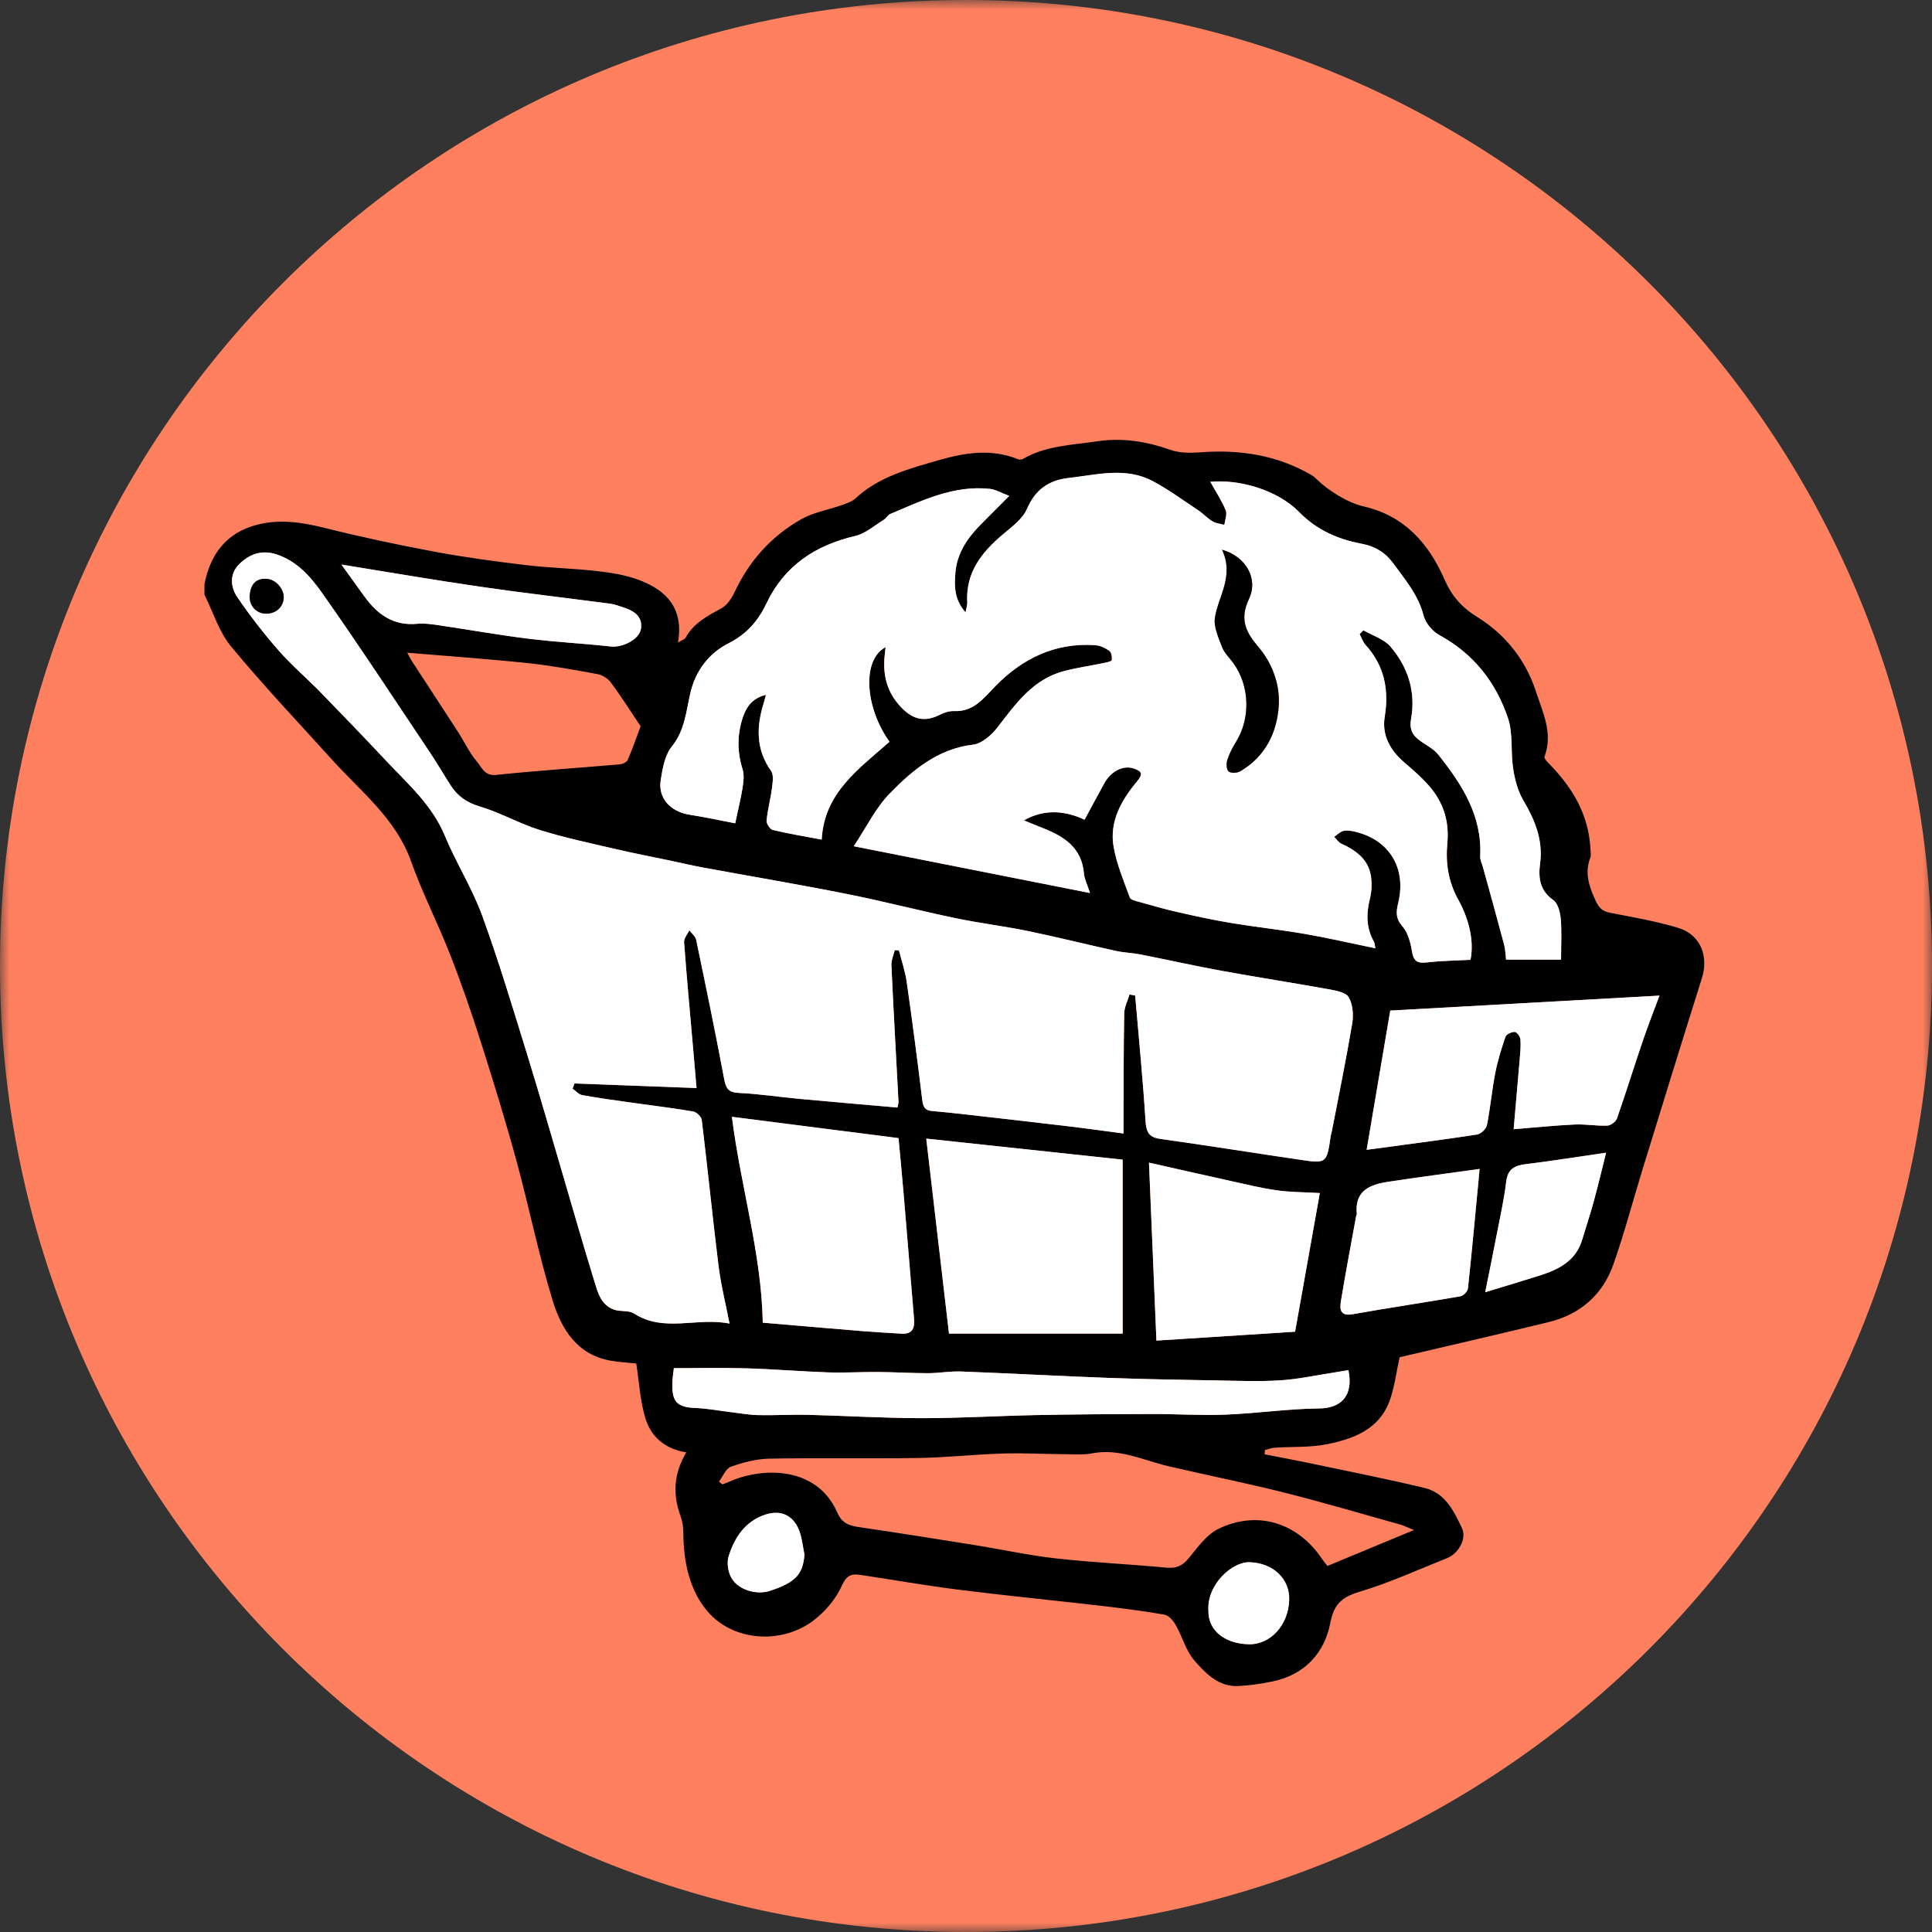 <?xml version="1.0" encoding="UTF-8"?>
<svg xmlns="http://www.w3.org/2000/svg" xmlns:xlink="http://www.w3.org/1999/xlink" width="100px" height="100px" viewBox="0 0 100 100" version="1.1">
  <rect x="0" y="0" width="100" height="100" fill="#333333" stroke="none"/>
  <title>105530C4-BFBA-4E58-A89A-A22757609AC0</title>
  <defs>
    <polygon id="path-1" points="0 0 100 0 100 100 0 100"></polygon>
  </defs>
  <g id="Page-1" stroke="none" stroke-width="1" fill="none" fill-rule="evenodd">
    <g id="BYB---Store---Dropdown-Category" transform="translate(-206, -311)">
      <g id="Submenu" transform="translate(0, 232)">
        <g id="ic_1" transform="translate(206, 79)">
          <g id="Group-73">
            <mask id="mask-2" fill="white">
              <use xlink:href="#path-1"></use>
            </mask>
            <g id="Clip-72"></g>
            <path d="M100,50 C100,22.386 77.614,0 50,0 C22.386,0 -0,22.386 -0,50 C-0,77.614 22.386,100 50,100 C77.614,100 100,77.614 100,50" id="Fill-71" fill="#FF805F" mask="url(#mask-2)"></path>
          </g>
          <path d="M41.638,80.465 C41.557,80.068 41.52,79.654 41.386,79.276 C41.093,78.45 40.443,78.122 39.603,78.4 C38.568,78.743 38.018,79.584 37.712,80.557 C37.607,80.892 37.686,81.382 37.868,81.69 C38.237,82.314 39.184,82.565 39.861,82.34 C41.178,81.902 41.562,81.486 41.638,80.465 L41.638,80.465 Z M62.547,83.375 C62.529,84.376 63.369,85.074 64.631,85.107 C65.759,85.136 66.691,84.112 66.729,82.803 C66.76,81.725 65.899,80.891 64.668,80.861 C63.78,80.838 62.459,82.004 62.547,83.375 L62.547,83.375 Z M83.131,59.664 C81.7,59.871 80.341,60.086 78.978,60.256 C78.4,60.328 78.04,60.497 77.961,61.161 C77.849,62.102 77.636,63.032 77.457,63.965 C77.276,64.903 77.083,65.84 76.874,66.884 C77.906,66.569 78.793,66.307 79.674,66.027 C80.667,65.712 81.565,65.276 81.895,64.164 C82.094,63.494 82.316,62.832 82.5,62.159 C82.728,61.319 82.928,60.472 83.131,59.664 L83.131,59.664 Z M17.672,29.222 C18.056,29.756 18.464,30.323 18.875,30.89 C19.546,31.816 20.381,32.404 21.599,32.287 C21.956,32.253 22.327,32.306 22.686,32.359 C24.236,32.587 25.781,32.864 27.335,33.057 C28.758,33.234 30.193,33.305 31.618,33.463 C32.225,33.53 33.107,33.091 33.179,32.532 C33.262,31.888 32.8,31.611 32.265,31.439 C32.048,31.37 31.832,31.281 31.609,31.251 C29.336,30.951 27.058,30.69 24.789,30.36 C22.409,30.013 20.037,29.603 17.672,29.222 L17.672,29.222 Z M76.584,60.504 C75.012,60.723 73.44,60.929 71.874,61.165 C70.926,61.307 70.105,61.613 70.227,62.831 C70.231,62.873 70.198,62.917 70.19,62.962 C69.924,64.429 69.643,65.894 69.402,67.365 C69.337,67.764 69.369,68.139 70.007,68.025 C71.863,67.694 73.73,67.421 75.587,67.097 C75.742,67.069 75.964,66.844 75.98,66.693 C76.197,64.667 76.381,62.638 76.584,60.504 L76.584,60.504 Z M21.08,33.784 C21.194,33.993 21.25,34.112 21.321,34.222 C22.112,35.438 22.91,36.65 23.698,37.869 C24.031,38.384 24.291,38.958 24.685,39.419 C24.93,39.707 25.07,40.172 25.679,40.109 C27.803,39.888 29.936,39.748 32.064,39.563 C32.215,39.55 32.438,39.454 32.489,39.337 C32.739,38.762 32.941,38.168 33.158,37.589 C32.659,36.845 32.171,36.075 31.633,35.343 C31.479,35.133 31.194,34.942 30.941,34.895 C29.734,34.671 28.522,34.449 27.301,34.321 C25.262,34.107 23.216,33.965 21.08,33.784 L21.08,33.784 Z M67.034,68.929 C67.468,66.493 67.885,64.156 68.314,61.753 C67.531,61.707 66.802,61.711 66.088,61.611 C65.282,61.498 64.487,61.3 63.69,61.125 C62.29,60.818 60.892,60.498 59.471,60.178 C59.602,63.316 59.726,66.285 59.856,69.389 C62.27,69.235 64.65,69.082 67.034,68.929 L67.034,68.929 Z M69.795,70.917 C69.52,70.964 69.277,71.007 69.033,71.044 C68.113,71.185 67.197,71.387 66.272,71.446 C65.193,71.515 64.106,71.471 63.022,71.452 C61.133,71.419 59.244,71.388 57.356,71.319 C54.813,71.225 52.272,71.084 49.729,70.988 C49.167,70.967 48.601,71.075 48.036,71.076 C47.178,71.076 46.32,71.021 45.461,71.014 C44.601,71.007 43.739,71.064 42.88,71.035 C41.458,70.986 40.039,70.866 38.617,70.824 C37.393,70.787 36.168,70.816 34.878,70.816 C34.857,71.026 34.805,71.334 34.8,71.644 C34.781,72.582 35.073,72.842 36.005,72.878 C36.614,72.901 37.219,73.019 37.827,73.092 C38.299,73.149 38.772,73.236 39.245,73.246 C40.102,73.265 40.961,73.211 41.817,73.232 C43.775,73.279 45.733,73.403 47.691,73.404 C49.667,73.407 51.642,73.284 53.618,73.245 C55.601,73.206 57.585,73.193 59.569,73.188 C60.862,73.185 62.158,73.271 63.449,73.22 C65.059,73.157 66.664,72.918 68.272,72.901 C69.397,72.889 70.068,72.27 69.795,70.917 L69.795,70.917 Z M78.346,58.448 C79.455,58.359 80.474,58.252 81.495,58.205 C82.06,58.178 82.63,58.285 83.195,58.262 C83.371,58.256 83.636,58.058 83.695,57.889 C84.159,56.565 84.572,55.222 85.025,53.892 C85.305,53.069 85.625,52.26 85.895,51.532 C81.182,51.795 76.544,52.052 71.959,52.307 C71.54,54.779 71.136,57.158 70.737,59.514 C72.732,59.244 74.596,59.006 76.454,58.723 C76.65,58.693 76.924,58.433 76.963,58.239 C77.141,57.35 77.219,56.441 77.392,55.551 C77.516,54.909 77.711,54.278 77.926,53.66 C77.972,53.529 78.245,53.404 78.407,53.412 C78.515,53.417 78.688,53.656 78.698,53.8 C78.725,54.161 78.685,54.528 78.655,54.891 C78.557,56.064 78.452,57.237 78.346,58.448 L78.346,58.448 Z M39.482,68.462 C41.165,68.605 42.87,68.754 44.577,68.893 C45.276,68.95 45.977,68.991 46.677,69.031 C47.197,69.06 47.352,68.767 47.313,68.298 C47.131,66.143 46.957,63.987 46.775,61.833 C46.692,60.861 46.598,59.889 46.508,58.909 C43.611,58.538 40.763,58.174 37.883,57.806 C38.338,61.425 39.411,64.854 39.482,68.462 L39.482,68.462 Z M58.109,69.027 L58.109,60.024 C54.754,59.664 51.392,59.304 47.942,58.935 C48.343,62.371 48.723,65.631 49.119,69.027 L58.109,69.027 Z M37.214,76.685 C37.273,76.734 37.333,76.784 37.392,76.833 C37.493,76.793 37.596,76.757 37.694,76.713 C39.496,75.899 42.299,75.904 43.336,78.287 C43.593,78.878 43.994,78.975 44.525,79.052 C46.482,79.34 48.434,79.649 50.387,79.962 C51.817,80.191 53.237,80.504 54.675,80.665 C56.572,80.879 58.483,80.96 60.384,81.142 C60.906,81.192 61.215,81.031 61.54,80.637 C61.996,80.084 62.457,79.426 63.069,79.131 C65.09,78.154 67.177,78.819 68.426,80.688 C68.5,80.798 68.587,80.898 68.708,81.053 C70.152,80.453 71.582,79.86 73.186,79.194 C72.807,79.041 72.649,78.959 72.482,78.913 C70.482,78.355 68.488,77.764 66.474,77.257 C64.492,76.759 62.485,76.359 60.494,75.895 C59.184,75.589 57.937,74.949 56.521,75.226 C56.105,75.307 55.665,75.275 55.236,75.272 C54.125,75.263 53.013,75.201 51.905,75.234 C50.451,75.278 48.999,75.442 47.545,75.465 C44.968,75.506 42.389,75.452 39.813,75.5 C39.147,75.512 38.464,75.694 37.831,75.918 C37.568,76.011 37.416,76.42 37.214,76.685 L37.214,76.685 Z M58.462,51.474 C58.56,51.493 58.658,51.511 58.756,51.529 C58.941,53.695 59.154,55.86 59.293,58.028 C59.331,58.61 59.47,58.869 60.075,58.953 C62.484,59.287 64.886,59.676 67.292,60.028 C68.667,60.23 68.669,60.216 68.878,58.8 C68.891,58.711 68.922,58.624 68.94,58.534 C69.297,56.68 69.68,54.829 69.992,52.967 C70.065,52.529 70.019,51.983 69.807,51.614 C69.66,51.361 69.142,51.271 68.773,51.204 C66.926,50.87 65.071,50.584 63.224,50.247 C61.82,49.99 60.426,49.677 59.025,49.402 C58.603,49.319 58.166,49.309 57.746,49.217 C56.227,48.883 54.717,48.502 53.194,48.188 C51.953,47.933 50.69,47.782 49.45,47.523 C47.56,47.129 45.69,46.641 43.797,46.265 C41.335,45.775 38.858,45.358 36.389,44.903 C35.855,44.805 35.325,44.679 34.793,44.567 C33.794,44.357 32.791,44.164 31.797,43.932 C30.504,43.631 29.199,43.356 27.934,42.96 C26.879,42.629 25.898,42.061 24.84,41.746 C24.171,41.547 23.695,41.22 23.336,40.667 C22.978,40.114 22.65,39.541 22.283,38.994 C20.425,36.218 18.595,33.421 16.671,30.691 C16.082,29.855 15.372,29.041 14.308,28.693 C13.537,28.44 12.898,28.687 12.377,29.204 C11.871,29.706 11.926,30.381 12.282,30.906 C12.934,31.867 13.653,32.792 14.418,33.666 C15.086,34.43 15.868,35.092 16.578,35.82 C17.723,36.995 18.86,38.177 19.982,39.373 C21.111,40.577 22.366,41.667 23.026,43.262 C23.607,44.662 24.437,45.965 24.955,47.385 C25.818,49.751 26.541,52.17 27.286,54.578 C27.949,56.72 28.564,58.877 29.198,61.028 C29.71,62.762 30.202,64.502 30.737,66.229 C30.926,66.838 31.069,67.532 31.781,67.786 C32.11,67.903 32.543,67.81 32.817,67.986 C34.375,68.991 36.07,68.168 37.76,68.508 C37.554,67.446 37.313,66.499 37.193,65.537 C36.881,63.016 36.629,60.487 36.323,57.965 C36.303,57.799 36.05,57.559 35.875,57.529 C34.798,57.347 33.712,57.218 32.63,57.064 C31.797,56.946 30.964,56.834 30.137,56.683 C29.957,56.65 29.804,56.465 29.638,56.35 C29.67,56.26 29.702,56.17 29.734,56.08 C31.834,56.158 33.933,56.237 36.053,56.317 C35.996,55.653 35.94,55 35.882,54.347 C35.72,52.487 35.546,50.628 35.408,48.766 C35.393,48.57 35.583,48.358 35.678,48.154 C35.799,48.315 35.995,48.461 36.032,48.64 C36.534,51.04 37.031,53.441 37.482,55.851 C37.574,56.34 37.706,56.543 38.24,56.569 C39.284,56.619 40.323,56.779 41.366,56.876 C43.059,57.033 44.753,57.177 46.447,57.326 C46.48,57.182 46.51,57.116 46.507,57.052 C46.383,54.689 46.248,52.326 46.138,49.963 C46.127,49.705 46.251,49.441 46.313,49.18 C46.385,49.184 46.457,49.188 46.53,49.192 C46.666,49.734 46.851,50.268 46.93,50.818 C47.22,52.846 47.488,54.879 47.733,56.913 C47.775,57.264 47.855,57.47 48.225,57.503 C48.77,57.552 49.315,57.607 49.858,57.669 C51.69,57.877 53.523,58.085 55.354,58.302 C56.266,58.411 57.175,58.54 58.152,58.669 C58.152,58.408 58.151,58.276 58.152,58.143 C58.16,56.248 58.154,54.354 58.188,52.46 C58.194,52.13 58.367,51.803 58.462,51.474 L58.462,51.474 Z M56.136,42.43 C56.48,41.795 56.819,41.158 57.168,40.527 C57.511,39.904 58.159,39.59 58.692,39.779 C59.082,39.919 59.186,40.046 58.853,40.445 C58.036,41.424 57.4,42.538 57.647,43.869 C57.81,44.754 58.167,45.606 58.479,46.457 C58.524,46.579 58.801,46.636 58.98,46.687 C59.63,46.87 60.279,47.057 60.937,47.206 C61.859,47.415 62.784,47.618 63.717,47.773 C64.987,47.984 66.269,48.119 67.537,48.34 C68.74,48.548 69.93,48.825 71.188,49.085 C71.155,48.928 71.157,48.813 71.107,48.726 C70.699,48.006 70.72,47.26 70.914,46.482 C70.993,46.164 71.006,45.814 70.976,45.486 C70.888,44.524 70.228,44.033 69.422,43.665 C69.278,43.599 69.179,43.435 69.058,43.316 C69.217,43.209 69.362,43.049 69.536,43.008 C69.724,42.963 69.945,43.004 70.141,43.05 C71.907,43.465 72.807,44.932 72.371,46.736 C72.258,47.202 72.231,47.54 72.593,47.954 C72.883,48.285 73.012,48.805 73.086,49.262 C73.172,49.79 73.406,49.868 73.882,49.813 C74.61,49.728 75.347,49.722 76.113,49.681 C76.316,48.649 76.003,47.517 75.485,46.58 C74.945,45.602 74.82,44.646 74.914,43.632 C75.013,42.561 74.74,41.633 74.092,40.828 C73.683,40.319 73.177,39.883 72.678,39.456 C71.949,38.833 71.52,38.037 71.67,37.115 C71.903,35.686 71.653,34.454 70.675,33.374 C70.538,33.222 70.472,33.005 70.374,32.818 L70.567,32.623 C71.043,32.899 71.635,33.075 71.972,33.47 C72.88,34.532 73.29,35.809 73.036,37.214 C72.948,37.696 73.074,38.012 73.425,38.283 C73.763,38.545 74.185,38.735 74.442,39.057 C75.668,40.595 76.721,42.218 76.613,44.317 C76.603,44.509 76.708,44.708 76.761,44.903 C77.125,46.228 77.496,47.55 77.848,48.878 C77.92,49.151 77.925,49.442 77.954,49.67 L80.801,49.67 C80.801,48.912 80.842,48.229 80.783,47.554 C80.753,47.215 80.637,46.756 80.394,46.585 C79.692,46.091 79.618,45.425 79.714,44.704 C79.878,43.48 79.451,42.45 78.846,41.424 C78.559,40.94 78.407,40.345 78.319,39.781 C78.185,38.918 78.324,37.984 78.055,37.177 C77.433,35.32 76.274,33.839 74.501,32.872 C74.144,32.677 73.783,32.25 73.685,31.864 C73.415,30.8 72.734,30.013 72.122,29.169 C71.716,28.609 71.183,28.277 70.491,28.147 C69.255,27.914 68.162,27.442 67.24,26.501 C66.117,25.356 64.14,24.795 62.646,24.94 C62.912,25.417 63.225,25.894 63.443,26.411 C63.529,26.616 63.403,26.911 63.373,27.166 C63.168,27.11 62.939,27.093 62.763,26.987 C62.493,26.824 62.273,26.581 62.008,26.405 C61.236,25.891 60.482,25.336 59.666,24.902 C58.263,24.158 56.78,24.572 55.322,24.738 C54.291,24.855 53.589,25.331 53.155,26.341 C52.931,26.863 52.375,27.266 51.912,27.656 C50.806,28.589 49.971,29.641 50.065,31.192 C50.072,31.311 50.023,31.433 49.974,31.696 C49.369,31.008 49.395,30.288 49.453,29.619 C49.536,28.659 50.053,27.873 50.721,27.192 C51.192,26.711 51.671,26.236 52.238,25.668 C51.813,25.508 51.533,25.337 51.239,25.304 C49.365,25.101 47.735,25.907 46.083,26.602 C45.946,26.659 45.862,26.834 45.73,26.914 C45.25,27.207 44.792,27.618 44.268,27.741 C42.199,28.226 40.604,29.275 39.672,31.23 C39.242,32.131 38.658,32.817 37.708,33.297 C36.712,33.801 36.005,34.7 35.737,35.855 C35.513,36.812 35.453,37.797 34.773,38.638 C34.414,39.083 34.295,39.769 34.199,40.368 C34.046,41.31 34.699,42.016 35.697,42.171 C36.509,42.297 37.313,42.474 38.054,42.615 C38.202,41.913 38.344,41.343 38.436,40.764 C38.485,40.453 38.526,40.104 38.435,39.814 C38.143,38.888 38.155,37.971 38.469,37.075 C38.643,36.578 38.955,36.131 39.646,35.965 C39.586,36.18 39.561,36.282 39.53,36.382 C39.147,37.61 39.116,38.784 39.91,39.903 C40.058,40.112 39.992,40.507 39.954,40.807 C39.883,41.367 39.73,41.918 39.678,42.479 C39.663,42.634 39.857,42.925 40.001,42.96 C40.826,43.156 41.666,43.294 42.532,43.458 C42.655,41.025 44.469,39.791 46.039,38.393 C44.741,36.569 44.622,34.127 45.837,33.5 C45.811,33.772 45.773,34.018 45.767,34.264 C45.742,35.188 46.012,35.972 46.692,36.657 C47.314,37.284 47.922,37.37 48.674,36.982 C48.89,36.871 49.156,36.796 49.395,36.805 C50.392,36.845 50.9,36.153 51.504,35.532 C52.914,34.083 54.615,33.252 56.69,33.394 C56.942,33.411 57.211,33.538 57.419,33.687 C57.528,33.766 57.567,34.011 57.545,34.168 C57.536,34.234 57.292,34.283 57.149,34.313 C56.464,34.455 55.768,34.556 55.092,34.73 C53.478,35.146 52.583,36.412 51.636,37.641 C51.328,38.041 50.827,38.487 50.37,38.542 C48.538,38.761 47.237,39.858 46.052,41.07 C45.324,41.816 44.85,42.81 44.189,43.801 C48.326,44.62 52.308,45.409 56.418,46.223 C56.263,45.74 56.127,45.486 56.106,45.224 C55.998,43.873 55.071,43.286 53.96,42.854 C53.661,42.738 53.366,42.612 53,42.463 C54.055,41.854 55.163,41.963 56.136,42.43 L56.136,42.43 Z M10.583,30.235 C10.887,28.679 11.721,27.572 13.298,27.162 C14.471,26.857 15.627,27.031 16.798,27.323 C18.687,27.796 20.595,28.201 22.509,28.559 C24.067,28.85 25.643,29.06 27.217,29.249 C28.438,29.395 29.673,29.419 30.895,29.558 C31.615,29.64 32.353,29.756 33.03,30.003 C34.467,30.529 35.401,31.464 35.094,33.255 C35.284,33.141 35.435,33.103 35.486,33.01 C35.905,32.243 36.629,31.877 37.353,31.475 C37.641,31.316 37.872,30.968 38.019,30.654 C38.775,29.034 39.921,27.757 41.46,26.881 C42.093,26.52 42.859,26.396 43.559,26.147 C43.808,26.059 44.086,25.972 44.273,25.8 C45.51,24.654 47.087,24.252 48.632,23.807 C49.975,23.42 51.347,23.215 52.712,23.778 C52.783,23.807 52.9,23.781 52.972,23.74 C54.157,23.062 55.485,23.038 56.787,22.842 C58.117,22.643 59.345,22.851 60.589,23.287 C61.054,23.451 61.605,23.451 62.108,23.413 C64.159,23.256 66.107,23.548 67.903,24.602 C68,24.659 68.085,24.739 68.166,24.819 C68.771,25.408 69.766,26.026 70.583,26.212 C72.691,26.695 73.95,28.126 74.768,29.995 C75.148,30.863 75.659,31.438 76.495,31.958 C77.913,32.842 78.966,34.148 79.504,35.803 C79.861,36.901 80.395,37.958 79.942,39.165 C79.908,39.256 80.108,39.457 80.228,39.579 C81.423,40.81 82.248,42.215 82.322,43.978 C82.327,44.114 82.363,44.265 82.317,44.383 C82.009,45.183 82.247,45.885 82.589,46.621 C82.766,47.003 82.949,47.17 83.349,47.248 C84.529,47.476 85.72,47.68 86.866,48.027 C88.022,48.378 88.451,49.489 88.086,50.645 C87.056,53.905 86.051,57.174 85.044,60.441 C84.53,62.109 84.087,63.801 83.508,65.446 C82.952,67.023 81.788,68.035 80.154,68.433 C77.554,69.066 74.945,69.663 72.445,70.251 C72.265,71.059 72.179,71.809 71.928,72.5 C71.388,73.988 70.056,74.478 68.677,74.754 C67.8,74.93 66.877,74.873 65.975,74.933 C65.806,74.944 65.641,75.014 65.474,75.057 C65.467,75.13 65.461,75.201 65.454,75.274 C66.263,75.432 67.073,75.582 67.878,75.752 C69.833,76.164 71.793,76.551 73.734,77.016 C74.796,77.269 75.257,78.209 75.67,79.096 C75.929,79.652 75.492,80.415 74.89,80.653 C73.414,81.239 71.962,81.909 70.447,82.365 C69.521,82.643 69.057,82.953 68.855,84.006 C68.557,85.559 67.531,86.683 65.877,87.029 C65.292,87.151 64.694,87.239 64.098,87.269 C63.074,87.32 62.402,86.618 61.821,85.947 C61.38,85.437 61.197,84.71 60.853,84.106 C60.726,83.883 60.49,83.613 60.266,83.574 C59.169,83.381 58.062,83.242 56.955,83.113 C54.5,82.829 52.04,82.588 49.588,82.279 C47.889,82.066 46.203,81.764 44.509,81.514 C44.053,81.446 43.808,81.55 43.569,82.085 C43.26,82.773 42.702,83.429 42.092,83.887 C40.44,85.127 37.949,84.954 36.632,83.417 C35.667,82.291 35.378,80.818 35.369,79.321 C35.367,79.038 35.324,78.74 35.227,78.475 C34.817,77.363 34.86,76.291 35.521,75.174 C34.43,75.004 33.699,74.373 33.408,73.419 C33.136,72.528 33.088,71.568 32.931,70.572 C32.598,70.538 32.104,70.515 31.62,70.431 C29.862,70.128 29.055,68.784 28.604,67.31 C27.873,64.925 27.384,62.468 26.726,60.06 C26.164,58.002 25.534,55.961 24.887,53.927 C24.404,52.415 23.887,50.91 23.308,49.432 C22.672,47.805 21.867,46.241 21.283,44.597 C20.49,42.367 18.684,40.978 17.188,39.323 C15.433,37.382 13.63,35.479 11.963,33.465 C11.337,32.708 11.034,31.685 10.583,30.783 L10.583,30.235 Z" id="Fill-74" fill="#000000"></path>
          <path d="M63.25,28.452 C63.889,29.807 63.075,30.825 62.885,31.953 C62.805,32.434 63.066,32.996 63.253,33.491 C63.369,33.798 63.638,34.048 63.838,34.324 C64.68,35.484 64.736,37.156 63.991,38.372 C63.807,38.673 63.635,38.992 63.527,39.324 C63.467,39.508 63.474,39.815 63.587,39.924 C63.694,40.027 64.025,40.019 64.181,39.929 C65.492,39.173 66.107,37.908 66.19,36.505 C66.253,35.434 65.866,34.339 65.13,33.479 C64.485,32.724 64.149,32.052 64.648,30.999 C65.143,29.956 64.496,28.804 63.25,28.452 M56.136,42.43 C55.164,41.962 54.056,41.854 53,42.462 C53.367,42.612 53.662,42.738 53.96,42.854 C55.072,43.285 55.999,43.873 56.106,45.224 C56.127,45.486 56.263,45.74 56.419,46.223 C52.308,45.409 48.326,44.62 44.19,43.801 C44.851,42.809 45.324,41.816 46.053,41.07 C47.238,39.858 48.539,38.761 50.371,38.542 C50.828,38.487 51.329,38.04 51.636,37.641 C52.584,36.411 53.479,35.145 55.092,34.73 C55.769,34.556 56.464,34.455 57.15,34.313 C57.292,34.283 57.537,34.234 57.546,34.168 C57.567,34.011 57.529,33.765 57.42,33.687 C57.212,33.537 56.942,33.411 56.69,33.394 C54.615,33.252 52.915,34.083 51.504,35.532 C50.9,36.153 50.393,36.845 49.396,36.805 C49.157,36.795 48.89,36.87 48.675,36.981 C47.922,37.37 47.314,37.284 46.692,36.657 C46.013,35.972 45.743,35.188 45.768,34.264 C45.774,34.017 45.812,33.772 45.838,33.499 C44.623,34.127 44.742,36.569 46.04,38.393 C44.469,39.79 42.656,41.025 42.532,43.457 C41.667,43.293 40.827,43.156 40.002,42.959 C39.857,42.925 39.664,42.634 39.678,42.478 C39.731,41.918 39.884,41.367 39.955,40.807 C39.993,40.507 40.059,40.112 39.911,39.903 C39.117,38.784 39.148,37.61 39.531,36.382 C39.562,36.282 39.587,36.18 39.647,35.965 C38.956,36.131 38.643,36.577 38.469,37.075 C38.156,37.971 38.144,38.888 38.436,39.814 C38.527,40.103 38.486,40.453 38.437,40.764 C38.345,41.343 38.203,41.912 38.054,42.615 C37.313,42.473 36.51,42.296 35.698,42.171 C34.7,42.016 34.047,41.31 34.199,40.368 C34.296,39.769 34.415,39.082 34.774,38.638 C35.453,37.796 35.514,36.812 35.737,35.854 C36.006,34.7 36.712,33.801 37.708,33.297 C38.658,32.816 39.243,32.131 39.672,31.229 C40.604,29.275 42.2,28.226 44.269,27.741 C44.792,27.618 45.251,27.206 45.731,26.914 C45.863,26.833 45.947,26.659 46.083,26.602 C47.736,25.907 49.366,25.1 51.24,25.304 C51.534,25.336 51.813,25.508 52.239,25.667 C51.672,26.236 51.193,26.711 50.721,27.192 C50.054,27.872 49.537,28.659 49.454,29.619 C49.396,30.287 49.37,31.008 49.975,31.696 C50.024,31.433 50.073,31.311 50.065,31.192 C49.972,29.64 50.807,28.589 51.913,27.656 C52.375,27.266 52.931,26.863 53.156,26.341 C53.59,25.33 54.291,24.855 55.323,24.738 C56.781,24.572 58.264,24.158 59.666,24.902 C60.483,25.335 61.236,25.89 62.009,26.405 C62.273,26.58 62.494,26.824 62.764,26.987 C62.939,27.093 63.168,27.109 63.374,27.165 C63.403,26.911 63.53,26.616 63.444,26.411 C63.226,25.893 62.912,25.417 62.646,24.939 C64.141,24.794 66.118,25.356 67.24,26.5 C68.163,27.441 69.256,27.913 70.492,28.147 C71.183,28.277 71.717,28.608 72.123,29.169 C72.735,30.013 73.416,30.8 73.686,31.864 C73.783,32.25 74.145,32.677 74.502,32.872 C76.275,33.838 77.433,35.32 78.055,37.177 C78.325,37.983 78.185,38.918 78.32,39.781 C78.407,40.345 78.56,40.939 78.846,41.424 C79.452,42.45 79.878,43.479 79.715,44.704 C79.619,45.425 79.693,46.091 80.395,46.585 C80.637,46.755 80.754,47.214 80.784,47.554 C80.843,48.228 80.801,48.911 80.801,49.67 L77.954,49.67 C77.926,49.441 77.921,49.15 77.849,48.877 C77.496,47.55 77.126,46.227 76.762,44.903 C76.708,44.707 76.604,44.509 76.614,44.316 C76.721,42.218 75.669,40.595 74.443,39.057 C74.186,38.734 73.764,38.544 73.426,38.283 C73.074,38.012 72.949,37.696 73.036,37.213 C73.291,35.808 72.88,34.532 71.973,33.47 C71.636,33.075 71.044,32.899 70.568,32.623 L70.375,32.818 C70.473,33.004 70.538,33.222 70.676,33.373 C71.654,34.453 71.904,35.685 71.671,37.115 C71.52,38.036 71.95,38.832 72.679,39.456 C73.177,39.883 73.684,40.319 74.093,40.827 C74.74,41.633 75.014,42.56 74.915,43.632 C74.821,44.645 74.946,45.601 75.486,46.579 C76.004,47.516 76.317,48.649 76.114,49.681 C75.347,49.722 74.61,49.727 73.883,49.812 C73.407,49.868 73.173,49.79 73.087,49.262 C73.013,48.805 72.883,48.285 72.594,47.954 C72.232,47.54 72.259,47.202 72.372,46.735 C72.808,44.932 71.908,43.465 70.142,43.05 C69.946,43.003 69.725,42.963 69.537,43.008 C69.363,43.049 69.217,43.208 69.059,43.315 C69.179,43.434 69.278,43.599 69.423,43.665 C70.229,44.033 70.889,44.523 70.977,45.485 C71.007,45.814 70.994,46.163 70.914,46.482 C70.72,47.26 70.699,48.005 71.108,48.726 C71.157,48.812 71.155,48.928 71.189,49.085 C69.931,48.825 68.74,48.548 67.538,48.339 C66.27,48.119 64.987,47.984 63.717,47.773 C62.785,47.618 61.86,47.414 60.938,47.206 C60.28,47.057 59.63,46.869 58.981,46.686 C58.801,46.636 58.525,46.579 58.479,46.456 C58.167,45.605 57.811,44.754 57.647,43.869 C57.401,42.538 58.036,41.424 58.854,40.445 C59.186,40.046 59.083,39.918 58.692,39.779 C58.16,39.59 57.512,39.904 57.169,40.526 C56.82,41.158 56.48,41.794 56.136,42.43" id="Fill-76" fill="#FFFFFF"></path>
          <path d="M13.75,31.764 C14.257,31.778 14.65,31.444 14.685,30.969 C14.72,30.486 14.27,29.981 13.787,29.959 C13.2,29.932 12.974,30.295 12.926,30.798 C12.875,31.333 13.252,31.751 13.75,31.764 M58.463,51.474 C58.367,51.803 58.194,52.13 58.188,52.46 C58.155,54.354 58.16,56.248 58.153,58.143 C58.152,58.276 58.152,58.409 58.152,58.669 C57.176,58.54 56.266,58.411 55.354,58.303 C53.523,58.085 51.691,57.877 49.858,57.669 C49.315,57.607 48.771,57.552 48.226,57.503 C47.855,57.471 47.775,57.264 47.733,56.913 C47.488,54.879 47.22,52.847 46.93,50.818 C46.851,50.268 46.666,49.734 46.53,49.192 C46.458,49.188 46.385,49.184 46.313,49.181 C46.252,49.441 46.127,49.705 46.139,49.963 C46.249,52.326 46.383,54.689 46.507,57.053 C46.51,57.117 46.48,57.182 46.448,57.326 C44.754,57.177 43.06,57.034 41.367,56.876 C40.324,56.779 39.285,56.619 38.24,56.569 C37.706,56.543 37.574,56.341 37.483,55.851 C37.031,53.441 36.534,51.04 36.033,48.64 C35.995,48.461 35.8,48.315 35.678,48.154 C35.583,48.358 35.394,48.57 35.408,48.766 C35.547,50.628 35.72,52.487 35.883,54.347 C35.94,55 35.996,55.654 36.053,56.317 C33.933,56.238 31.834,56.159 29.735,56.08 C29.703,56.17 29.671,56.26 29.638,56.35 C29.804,56.465 29.957,56.65 30.137,56.683 C30.964,56.834 31.798,56.946 32.63,57.064 C33.712,57.218 34.799,57.347 35.876,57.53 C36.05,57.559 36.303,57.799 36.323,57.966 C36.629,60.487 36.881,63.016 37.194,65.537 C37.313,66.499 37.554,67.446 37.761,68.509 C36.071,68.168 34.375,68.992 32.817,67.987 C32.544,67.81 32.111,67.903 31.782,67.786 C31.069,67.533 30.927,66.838 30.738,66.229 C30.203,64.502 29.71,62.762 29.198,61.028 C28.564,58.877 27.949,56.72 27.286,54.578 C26.541,52.17 25.819,49.751 24.955,47.385 C24.437,45.966 23.607,44.662 23.027,43.262 C22.367,41.667 21.112,40.577 19.982,39.373 C18.86,38.177 17.723,36.995 16.578,35.821 C15.868,35.093 15.086,34.43 14.418,33.666 C13.653,32.792 12.935,31.868 12.283,30.907 C11.927,30.381 11.872,29.706 12.377,29.204 C12.899,28.687 13.538,28.44 14.308,28.693 C15.373,29.041 16.083,29.855 16.672,30.691 C18.596,33.421 20.425,36.218 22.284,38.994 C22.65,39.541 22.978,40.114 23.337,40.667 C23.696,41.22 24.171,41.547 24.84,41.746 C25.898,42.061 26.88,42.629 27.935,42.96 C29.2,43.356 30.504,43.631 31.798,43.932 C32.792,44.164 33.794,44.357 34.793,44.567 C35.325,44.68 35.855,44.806 36.39,44.904 C38.859,45.358 41.335,45.775 43.797,46.265 C45.69,46.641 47.561,47.129 49.45,47.523 C50.69,47.782 51.953,47.933 53.194,48.188 C54.718,48.502 56.227,48.883 57.747,49.217 C58.166,49.309 58.603,49.319 59.025,49.402 C60.427,49.677 61.82,49.991 63.225,50.247 C65.071,50.584 66.927,50.87 68.773,51.204 C69.143,51.271 69.661,51.361 69.807,51.615 C70.02,51.983 70.066,52.529 69.992,52.968 C69.68,54.829 69.297,56.68 68.94,58.535 C68.923,58.624 68.892,58.711 68.879,58.801 C68.669,60.217 68.668,60.23 67.293,60.029 C64.886,59.676 62.484,59.287 60.075,58.953 C59.471,58.869 59.331,58.61 59.294,58.029 C59.155,55.86 58.942,53.696 58.756,51.53 C58.658,51.511 58.561,51.493 58.463,51.474" id="Fill-78" fill="#FFFFFF"></path>
          <path d="M58.109,69.026 L49.12,69.026 C48.724,65.63 48.343,62.37 47.943,58.934 C51.392,59.304 54.755,59.664 58.109,60.023 L58.109,69.026 Z" id="Fill-80" fill="#FFFFFF"></path>
          <path d="M39.482,68.462 C39.411,64.854 38.338,61.425 37.883,57.806 C40.764,58.174 43.611,58.538 46.508,58.909 C46.598,59.889 46.693,60.86 46.775,61.833 C46.958,63.987 47.132,66.143 47.313,68.297 C47.353,68.767 47.197,69.06 46.678,69.031 C45.977,68.991 45.277,68.95 44.577,68.893 C42.871,68.754 41.165,68.605 39.482,68.462" id="Fill-82" fill="#FFFFFF"></path>
          <path d="M78.346,58.448 C78.452,57.237 78.557,56.064 78.655,54.891 C78.685,54.528 78.725,54.161 78.698,53.8 C78.688,53.656 78.515,53.417 78.407,53.412 C78.245,53.405 77.972,53.53 77.926,53.66 C77.711,54.279 77.516,54.909 77.392,55.551 C77.219,56.441 77.141,57.35 76.963,58.24 C76.924,58.433 76.65,58.693 76.454,58.723 C74.596,59.006 72.732,59.244 70.737,59.514 C71.136,57.158 71.54,54.78 71.959,52.307 C76.544,52.052 81.182,51.795 85.895,51.532 C85.625,52.26 85.305,53.069 85.025,53.892 C84.572,55.222 84.159,56.565 83.695,57.889 C83.636,58.058 83.371,58.256 83.195,58.262 C82.63,58.285 82.06,58.178 81.495,58.205 C80.474,58.252 79.455,58.359 78.346,58.448" id="Fill-84" fill="#FFFFFF"></path>
          <path d="M69.796,70.917 C70.069,72.27 69.397,72.889 68.273,72.901 C66.664,72.917 65.059,73.157 63.449,73.22 C62.158,73.271 60.863,73.185 59.569,73.188 C57.586,73.192 55.602,73.206 53.619,73.245 C51.642,73.284 49.667,73.407 47.692,73.404 C45.734,73.402 43.776,73.279 41.817,73.231 C40.961,73.21 40.102,73.265 39.246,73.246 C38.772,73.236 38.3,73.148 37.827,73.092 C37.22,73.019 36.615,72.901 36.006,72.877 C35.073,72.842 34.782,72.582 34.8,71.644 C34.806,71.334 34.858,71.025 34.878,70.816 C36.168,70.816 37.394,70.787 38.618,70.824 C40.039,70.866 41.459,70.986 42.88,71.035 C43.74,71.063 44.601,71.007 45.462,71.014 C46.32,71.021 47.179,71.076 48.037,71.076 C48.601,71.075 49.167,70.967 49.729,70.988 C52.272,71.084 54.814,71.225 57.357,71.318 C59.244,71.388 61.134,71.419 63.023,71.452 C64.106,71.471 65.194,71.515 66.273,71.446 C67.198,71.387 68.114,71.185 69.033,71.044 C69.277,71.006 69.52,70.963 69.796,70.917" id="Fill-86" fill="#FFFFFF"></path>
          <path d="M67.034,68.929 C64.65,69.082 62.271,69.234 59.856,69.389 C59.726,66.284 59.602,63.316 59.471,60.178 C60.892,60.498 62.29,60.817 63.69,61.125 C64.487,61.3 65.282,61.498 66.089,61.611 C66.803,61.71 67.531,61.707 68.314,61.752 C67.886,64.156 67.469,66.493 67.034,68.929" id="Fill-88" fill="#FFFFFF"></path>
          <path d="M76.585,60.503 C76.382,62.638 76.197,64.667 75.981,66.692 C75.965,66.844 75.743,67.069 75.588,67.096 C73.731,67.42 71.864,67.693 70.008,68.024 C69.369,68.138 69.338,67.763 69.403,67.364 C69.644,65.893 69.924,64.428 70.191,62.961 C70.199,62.917 70.231,62.872 70.227,62.83 C70.106,61.612 70.927,61.307 71.874,61.165 C73.441,60.929 75.012,60.722 76.585,60.503" id="Fill-90" fill="#FFFFFF"></path>
          <path d="M17.672,29.222 C20.037,29.603 22.409,30.013 24.789,30.359 C27.058,30.69 29.337,30.951 31.609,31.251 C31.832,31.281 32.048,31.369 32.265,31.439 C32.8,31.611 33.262,31.888 33.179,32.532 C33.107,33.091 32.225,33.53 31.618,33.463 C30.193,33.305 28.758,33.234 27.336,33.057 C25.781,32.864 24.237,32.587 22.686,32.359 C22.327,32.306 21.956,32.253 21.599,32.287 C20.381,32.404 19.546,31.816 18.875,30.889 C18.465,30.323 18.057,29.755 17.672,29.222" id="Fill-92" fill="#FFFFFF"></path>
          <path d="M83.132,59.664 C82.929,60.473 82.729,61.32 82.5,62.159 C82.317,62.832 82.094,63.495 81.895,64.164 C81.566,65.276 80.668,65.712 79.674,66.027 C78.793,66.307 77.907,66.569 76.875,66.884 C77.084,65.84 77.277,64.904 77.457,63.965 C77.637,63.032 77.849,62.102 77.961,61.161 C78.04,60.497 78.401,60.329 78.978,60.256 C80.342,60.086 81.7,59.872 83.132,59.664" id="Fill-94" fill="#FFFFFF"></path>
          <path d="M62.548,83.374 C62.459,82.004 63.781,80.838 64.668,80.861 C65.9,80.891 66.76,81.725 66.729,82.803 C66.692,84.112 65.759,85.136 64.631,85.106 C63.369,85.075 62.53,84.376 62.548,83.374" id="Fill-96" fill="#FFFFFF"></path>
          <path d="M41.638,80.465 C41.562,81.486 41.178,81.902 39.861,82.34 C39.184,82.565 38.237,82.314 37.868,81.69 C37.686,81.382 37.607,80.892 37.712,80.557 C38.018,79.584 38.568,78.743 39.603,78.4 C40.443,78.122 41.093,78.45 41.386,79.276 C41.52,79.654 41.557,80.068 41.638,80.465" id="Fill-98" fill="#FFFFFF"></path>
          <path d="M63.25,28.452 C64.496,28.804 65.143,29.956 64.648,30.999 C64.149,32.052 64.485,32.724 65.13,33.479 C65.866,34.339 66.253,35.434 66.19,36.505 C66.107,37.908 65.492,39.173 64.181,39.929 C64.025,40.019 63.694,40.027 63.587,39.924 C63.474,39.815 63.467,39.508 63.527,39.324 C63.635,38.992 63.807,38.673 63.991,38.372 C64.736,37.156 64.68,35.484 63.838,34.324 C63.638,34.048 63.369,33.798 63.253,33.491 C63.066,32.996 62.805,32.434 62.885,31.953 C63.075,30.825 63.889,29.807 63.25,28.452" id="Fill-100" fill="#000000"></path>
          <path d="M13.75,31.764 C13.252,31.751 12.875,31.333 12.926,30.798 C12.974,30.295 13.2,29.932 13.787,29.959 C14.27,29.981 14.72,30.486 14.685,30.969 C14.65,31.444 14.257,31.778 13.75,31.764" id="Fill-102" fill="#000000"></path>
        </g>
      </g>
    </g>
  </g>
</svg>
